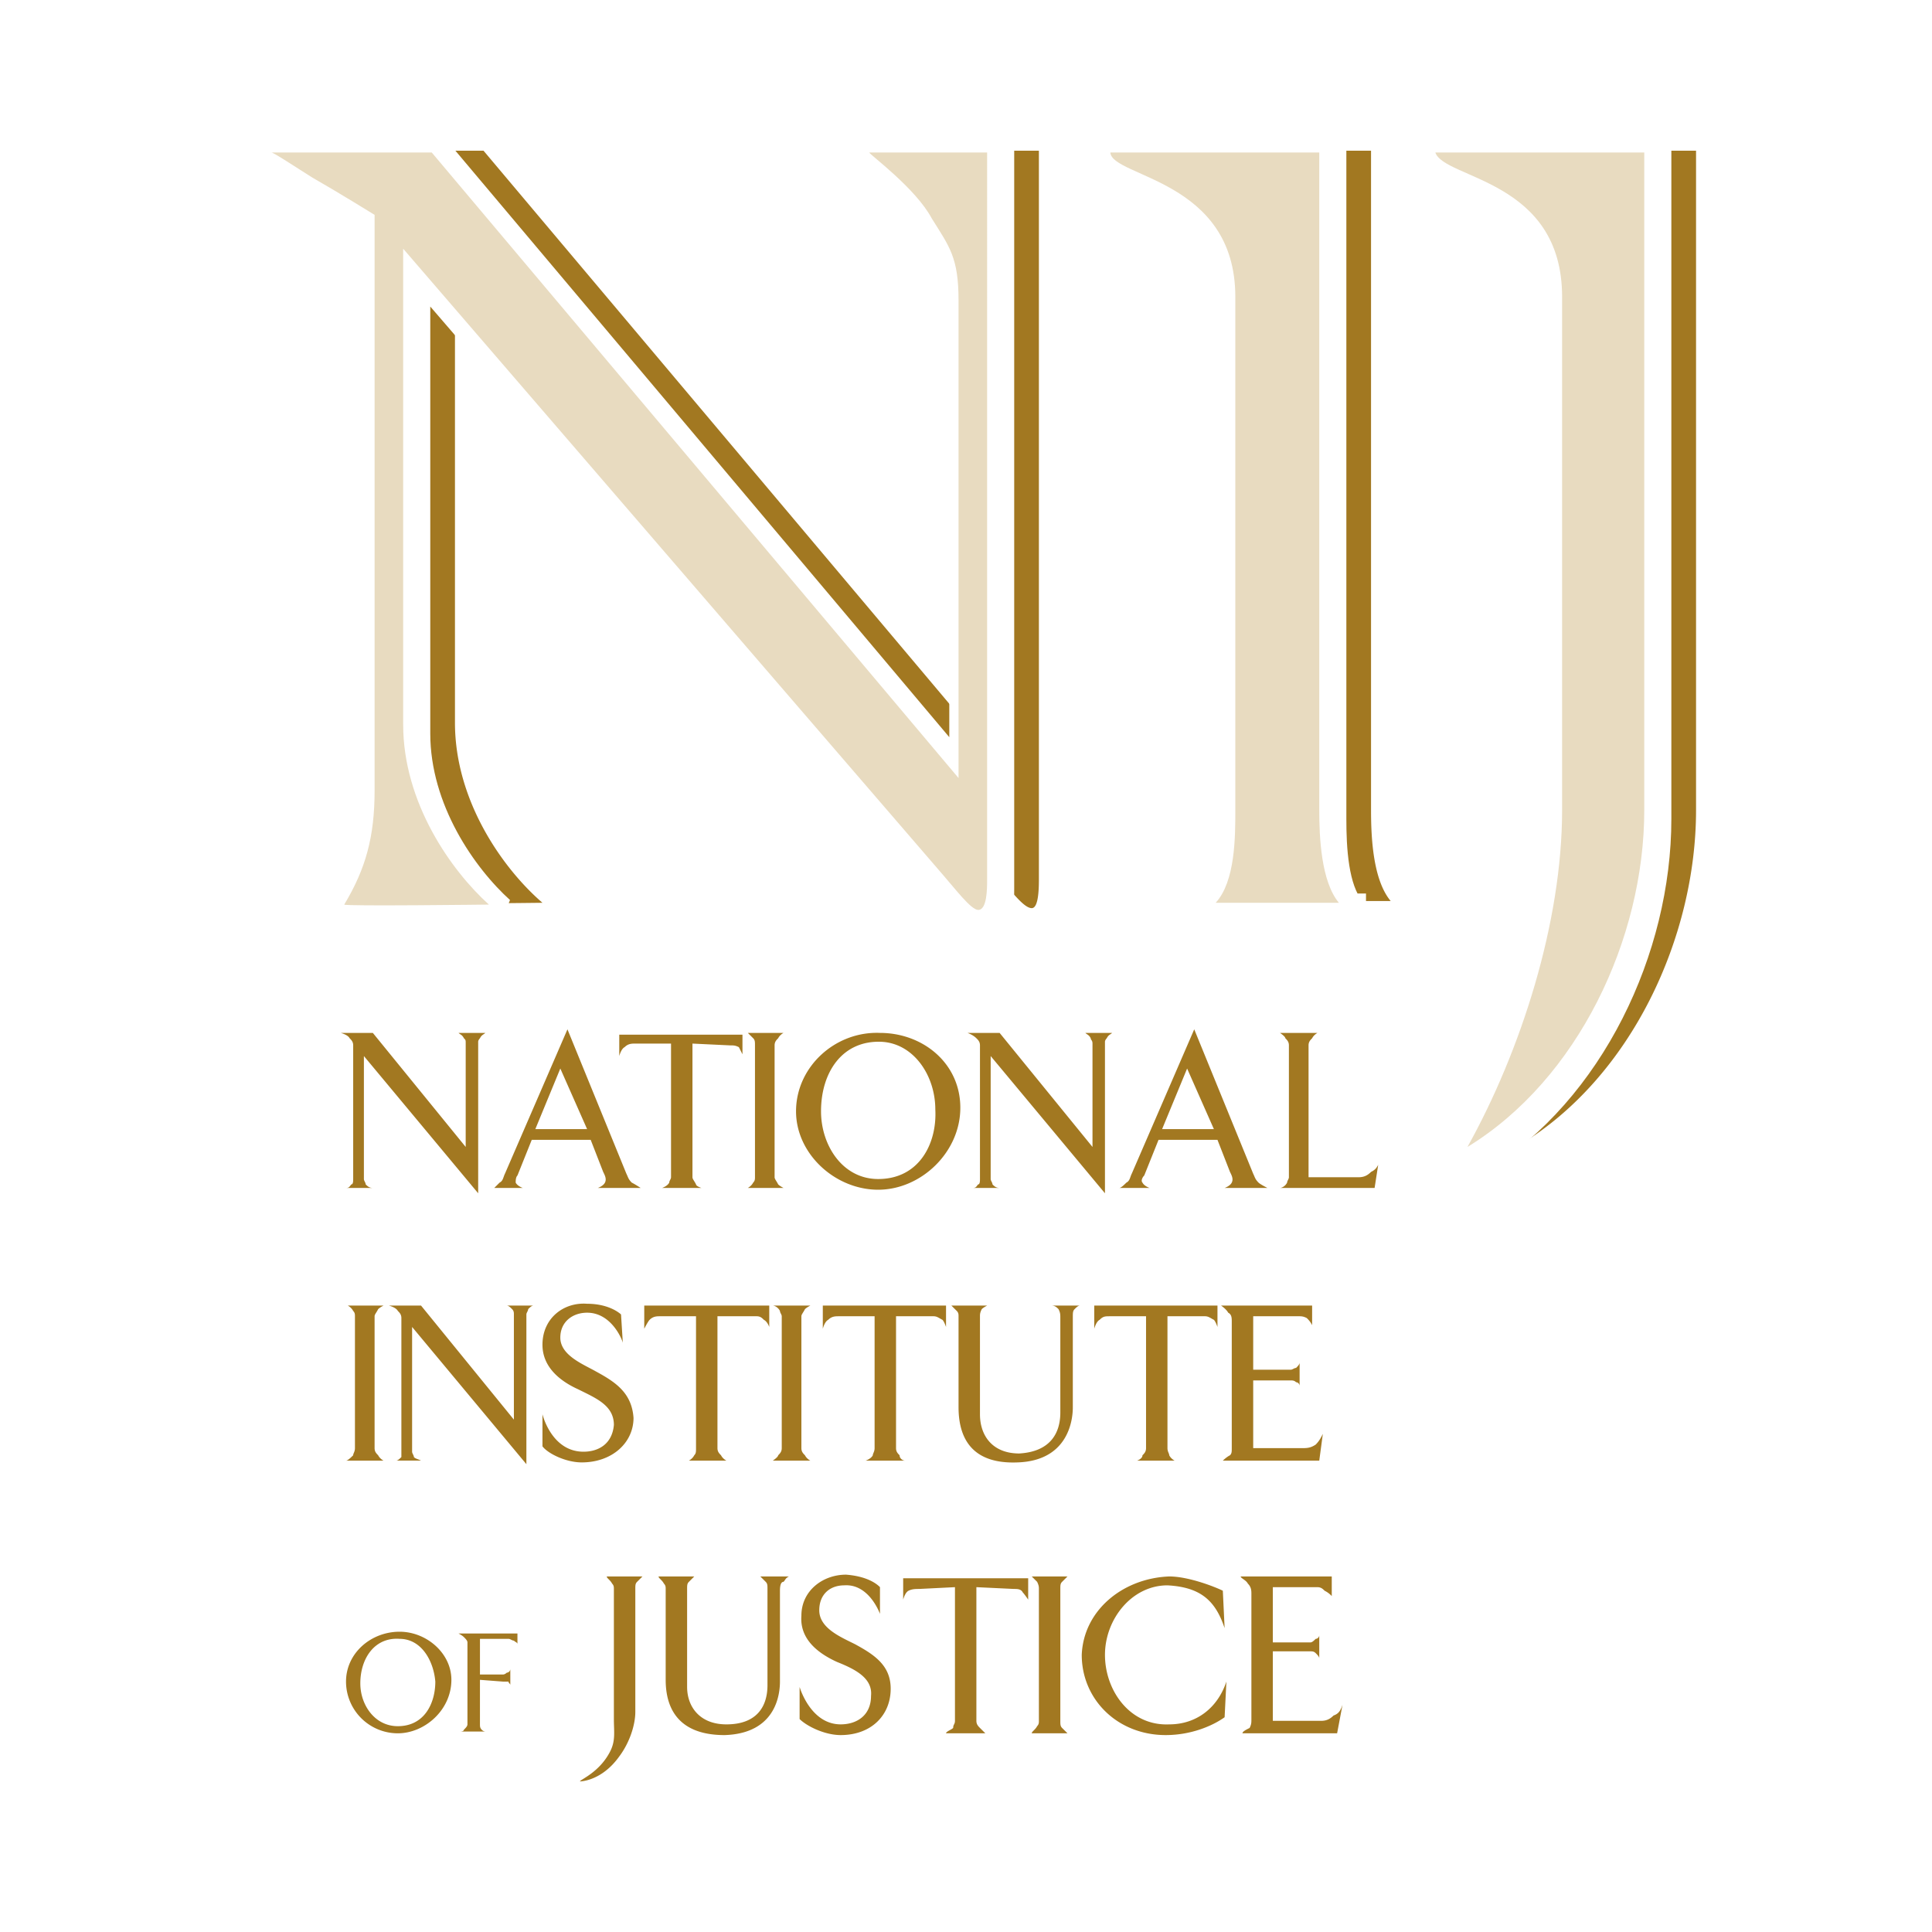 <svg xmlns="http://www.w3.org/2000/svg" width="2500" height="2500" viewBox="0 0 192.756 192.756"><path fill-rule="evenodd" clip-rule="evenodd" fill="#fff" d="M0 0h192.756v192.756H0V0z"/><path d="M54.122 90.071c-3.92-3.378-8.73-10.135-8.73-17.958V24.637l53.806 62.412c1.424 1.422 2.85 3.556 3.74 3.556.713 0 .713-2.134.713-3.023V15.036H91.892c0 .178 4.632 3.557 6.415 6.579 1.604 2.845 2.494 3.912 2.494 8.179v47.653L48.242 15.036H32.207c0-.178 2.673 1.601 4.098 2.489 2.494 1.423 6.235 3.734 6.235 3.734v57.433c0 4.623-.89 7.823-3.028 11.379 0 .179 14.61 0 14.61 0zM138.748 89.894c-1.781-2.134-1.959-6.401-1.959-9.069v-65.79h-20.846c.18 2.489 12.65 2.667 12.65 14.581v51.209c0 2.667-.178 6.935-2.139 9.069h12.294zM169.215 80.825v-65.79h-20.846c.891 2.667 12.828 2.667 12.828 14.581v51.209c0 11.024-4.275 23.827-9.621 33.429 11.225-6.758 17.639-20.804 17.639-33.429zM47.886 103.586s-.178.178-.178.355v15.113l-11.402-13.691v12.268c0 .178.178.357.178.535.179.178.356.355.713.355h-2.672c.357 0 .357-.178.535-.355.178 0 .178-.357.178-.535v-13.334c0-.355-.178-.533-.355-.711-.179-.355-.892-.533-.892-.533h3.207l9.265 11.379V104.12c0-.355 0-.355-.178-.533-.179-.355-.357-.355-.535-.533h2.673c-.181.176-.359.176-.537.532zM59.644 118.521s.535-.178.713-.533c.178-.357 0-.711-.178-1.068l-1.247-3.199h-5.879l-1.426 3.557c-.177.176-.177.531-.177.711.177.355.712.533.712.533h-2.851l.535-.533c.355-.18.355-.535.533-.891l6.236-14.402 5.879 14.402c.179.355.179.533.535.891.356.178.891.533.891.533h-4.276v-.001zm-3.741-11.914l-2.494 6.047h5.167l-2.673-6.047zM73.719 104.475c-.356-.178-.535-.178-.891-.178l-3.741-.178v13.334c0 .178.178.355.356.713 0 .178.534.355.534.355h-3.919s.535-.178.713-.533c0-.18.178-.357.178-.535v-13.334h-3.562c-.356 0-.713 0-1.069.355-.356.178-.534.889-.534.889v-2.133h12.292v1.955c-.001.001-.179-.355-.357-.71zM74.61 118.521s.356-.178.535-.533c.179-.18.179-.357.179-.535v-13.156c0-.355 0-.533-.179-.711l-.535-.533h3.563s-.357.178-.535.533c-.178.178-.356.355-.356.711v13.156c0 .178.178.355.356.713.178.178.535.355.535.355H74.61zM87.616 118.699c-4.276 0-8.195-3.557-8.195-7.824 0-4.445 3.919-8.002 8.374-7.822 4.276 0 8.017 3.021 8.017 7.467s-3.92 8.179-8.196 8.179zm.356-14.758c-3.919-.178-6.058 3.023-6.058 6.934 0 3.379 2.139 6.756 5.702 6.756 4.098 0 5.879-3.555 5.701-6.934 0-3.379-2.137-6.578-5.345-6.756zM110.422 103.586s-.18.178-.18.355v15.113L98.84 105.363v12.268c0 .178.18.357.18.535.178.178.355.355.711.355h-2.672c.355 0 .355-.178.535-.355.178 0 .178-.357.178-.535v-13.334c0-.355-.178-.533-.357-.711-.355-.355-.89-.533-.89-.533h3.207l9.266 11.379V104.12c0-.355-.178-.355-.178-.533-.18-.355-.357-.355-.535-.533h2.672c-.18.176-.357.176-.535.532zM122.18 118.521s.535-.178.713-.533c.178-.357 0-.711-.178-1.068l-1.248-3.199h-5.879l-1.426 3.557c-.178.176-.355.531-.178.711.178.355.713.533.713.533h-3.029c.178 0 .535-.355.713-.533.355-.18.355-.535.535-.891l6.234-14.402 5.881 14.402c.178.355.178.533.533.891.178.178.891.533.891.533h-4.275v-.001zm-3.741-11.914l-2.496 6.047h5.168l-2.672-6.047zM137.145 118.521h-9.441c.178 0 .535-.178.713-.533 0-.18.178-.357.178-.535v-13.156c0-.355-.178-.533-.355-.711 0-.178-.535-.533-.535-.533h3.74s-.355.178-.533.533c-.178.178-.357.355-.357.711v13.156h4.988c.535 0 .893-.176 1.248-.533.355-.176.535-.354.713-.711l-.359 2.312zM34.523 145.727c.178 0 .535-.355.712-.533 0-.18.178-.355.178-.713v-13.158c0-.176 0-.354-.178-.531-.178-.355-.534-.533-.534-.533h3.563s-.357.178-.535.355c-.178.355-.356.533-.356.709v13.158c0 .357.178.533.356.713.178.355.535.533.535.533h-3.741zM52.696 130.613c0 .178-.178.355-.178.533v14.936l-11.402-13.691v12.447c0 .176.177.355.177.533.179.178.357.178.714.355h-2.495c.178 0 .356-.178.534-.355v-13.869c0-.355-.178-.533-.356-.711-.178-.355-.891-.533-.891-.533h3.208l9.264 11.379v-10.49c0-.178 0-.355-.179-.533-.178-.178-.355-.355-.534-.355h2.673c-.179-.001-.357.177-.535.354zM58.041 145.904c-1.604 0-3.385-.891-3.919-1.602v-3.199s.891 3.734 4.097 3.734c1.425 0 2.852-.711 3.029-2.668 0-1.955-1.782-2.668-3.563-3.557-1.959-.889-3.563-2.311-3.563-4.445 0-2.666 2.138-4.268 4.454-4.09 2.316 0 3.385 1.068 3.385 1.068l.178 2.844c0-.178-1.068-3.021-3.563-3.021-1.426 0-2.673.889-2.673 2.488 0 1.777 2.316 2.668 3.563 3.379 1.96 1.066 3.563 2.133 3.741 4.623.001 2.489-2.137 4.446-5.166 4.446zM76.213 131.68c-.178-.178-.356-.357-.712-.357h-3.92v13.158c0 .357.178.533.356.713.178.355.534.533.534.533H68.73s.356-.178.534-.533c.178-.18.178-.355.178-.713v-13.158H65.88c-.357 0-.713 0-1.069.357-.178.178-.534.889-.534.889v-2.311h12.471v2.133s-.178-.534-.535-.711zM77.104 145.727s.534-.355.534-.533c.178-.18.357-.355.357-.713v-13.158c0-.176-.179-.354-.179-.531-.178-.355-.534-.533-.712-.533h3.742s-.356.178-.535.355c-.178.355-.356.533-.356.709v13.158c0 .357.178.533.356.713.179.355.535.533.535.533h-3.742zM94.03 131.68c-.356-.178-.535-.357-.891-.357h-3.742v13.158c0 .357.178.533.356.713 0 .355.356.533.535.533h-3.92s.535-.178.712-.533c0-.18.179-.355.179-.713v-13.158h-3.564c-.356 0-.712 0-1.069.357-.356.178-.535.889-.535.889v-2.311h12.294v2.133c.002 0-.177-.534-.355-.711zM107.215 130.613c-.18.178-.18.355-.18.889v8.891c0 .533 0 5.334-5.521 5.512-4.455.178-5.88-2.312-5.88-5.512v-9.07c0-.176 0-.354-.178-.531l-.535-.533h3.563s-.357.178-.535.355c-.178.355-.178.533-.178.709v9.781c0 2.133 1.248 3.91 3.92 3.91 3.029-.176 4.098-1.955 4.098-4.088v-9.424c0-.355 0-.533-.18-.889-.178-.178-.355-.355-.711-.355h2.85c-.178 0-.355.178-.533.355zM121.111 131.68c-.357-.178-.535-.357-.891-.357h-3.742v13.158c0 .357.178.533.178.713.178.355.535.533.535.533h-3.742s.535-.178.535-.533c.178-.18.357-.355.357-.713v-13.158h-3.564c-.535 0-.713 0-1.068.357-.357.178-.535.889-.535.889v-2.311h12.293v2.133s-.178-.534-.356-.711zM131.623 145.727h-9.621s.355-.355.713-.533c.178-.18.178-.355.178-.713v-12.623c0-.355 0-.711-.355-.889-.18-.355-.713-.711-.713-.711h9.086v1.955c-.178-.355-.357-.533-.535-.711-.355-.18-.535-.18-.891-.18h-4.453v5.336h3.74c.178 0 .357-.178.535-.178.178-.178.355-.355.355-.533v2.311a.382.382 0 0 0-.355-.355c-.178-.178-.357-.178-.535-.178h-3.74v6.756h4.809c.535 0 .893 0 1.426-.354.357-.357.535-.713.713-1.068l-.357 2.668zM39.69 172.932a5.166 5.166 0 0 1-5.167-5.158c0-2.844 2.495-4.977 5.345-4.977 2.672 0 5.167 2.133 5.167 4.799 0 3.023-2.672 5.336-5.345 5.336zm.179-9.424c-2.495-.178-3.92 1.955-3.92 4.445 0 2.133 1.425 4.268 3.741 4.268 2.673 0 3.742-2.312 3.742-4.447-.179-2.133-1.425-4.266-3.563-4.266zM51.626 164.041c0-.178-.177-.178-.355-.355-.179 0-.356-.178-.534-.178h-2.851v3.555h2.316c.178 0 .356-.178.356-.178a.38.38 0 0 0 .356-.355v1.602c0-.178-.178-.178-.178-.357h-.535l-2.316-.178v4.445c0 .18 0 .357.178.535a.551.551 0 0 0 .356.178h-2.495s.357 0 .357-.178c.178-.178.356-.355.356-.535v-8.178c0-.178-.179-.355-.356-.533-.179-.178-.535-.357-.535-.357h5.879v1.067h.001zM63.564 157.818c-.178.176-.178.354-.178.711v12.268c0 1.244-.535 3.023-1.604 4.445-1.781 2.49-3.919 2.49-3.919 2.49 0-.178 1.959-.891 3.028-3.023.535-1.066.356-1.955.356-3.199v-12.98c0-.178 0-.357-.178-.535-.179-.354-.535-.533-.535-.711h3.563l-.533.534zM78.173 157.818c-.178 0-.357.176-.357.889v8.889c0 .535.179 5.336-5.522 5.514-4.454 0-5.879-2.49-5.879-5.514v-9.066c0-.178 0-.357-.178-.535-.178-.354-.534-.533-.534-.711h3.563l-.534.535c-.179.176-.179.354-.179.711v9.779c0 1.955 1.248 3.732 3.92 3.732 3.029 0 4.098-1.777 4.098-3.91v-9.602c0-.357 0-.535-.178-.711l-.535-.535h2.851c-.357.178-.357.358-.536.535zM83.875 173.109c-1.604 0-3.385-.889-4.098-1.6v-3.201s1.069 3.732 4.098 3.732c1.603 0 3.028-.889 3.028-2.844.178-1.779-1.604-2.668-3.385-3.379-1.959-.889-3.741-2.311-3.563-4.623 0-2.488 2.138-4.09 4.455-4.09 2.315.178 3.207 1.066 3.385 1.246v2.666s-1.069-3.023-3.563-2.846c-1.425 0-2.494.891-2.494 2.49 0 1.777 2.138 2.668 3.563 3.379 1.96 1.066 3.563 2.133 3.563 4.445-.001 2.668-1.961 4.625-4.989 4.625zM102.047 158.885c-.178-.355-.533-.355-.891-.355l-3.742-.178v13.334c0 .355.18.535.357.713s.535.533.535.533h-3.92c0-.178.534-.355.712-.533 0-.357.178-.357.178-.713v-13.334l-3.563.178c-.356 0-.712 0-1.069.178-.356.178-.535.889-.535.889v-2.135h12.472v2.135c.001-.001-.356-.535-.534-.712zM102.938 172.932c0-.178.357-.355.535-.711.178-.18.178-.357.178-.535V158.53c0-.178 0-.357-.178-.711l-.535-.535h3.564l-.535.535c-.178.176-.178.354-.178.711v13.156c0 .355 0 .535.178.713l.535.533h-3.564zM122.18 171.33c-1.248.891-3.385 1.779-5.879 1.779-4.811 0-8.375-3.557-8.375-8.002.178-4.445 4.098-7.646 8.73-7.824 1.961 0 4.633 1.068 5.346 1.424l.178 3.732c-.891-2.666-2.316-4.088-5.701-4.268-3.562 0-6.236 3.379-6.236 6.936s2.494 7.113 6.414 6.934c2.672 0 4.811-1.6 5.701-4.268l-.178 3.557zM133.404 172.932h-9.443c0-.178.357-.355.713-.533.178-.357.178-.535.178-.889v-12.447c0-.355 0-.711-.355-1.068-.178-.354-.713-.533-.713-.711h9.086v1.957a2.436 2.436 0 0 0-.713-.533c-.178-.178-.355-.355-.713-.355h-4.453v5.512h3.742c.178 0 .355-.178.533-.355.178 0 .357-.178.357-.355v2.311c0-.178-.18-.355-.357-.533s-.355-.178-.533-.178h-3.742v6.934h4.811c.535 0 .891-.176 1.246-.533.535-.178.713-.533.893-1.066l-.537 2.842z" fill-rule="evenodd" clip-rule="evenodd" fill="#a27821"/><path d="M49.667 91.139c-3.741-3.378-8.551-10.136-8.551-17.959V25.705l53.805 62.411c1.247 1.422 2.851 3.557 3.563 3.557.891 0 .891-2.134.891-3.023V16.103H87.616c0 .178 4.632 3.555 6.414 6.579 1.604 2.845 2.494 3.912 2.494 8.179v47.653L43.966 16.103H27.932c0-.178 2.672 1.6 4.098 2.49 2.494 1.422 6.236 3.733 6.236 3.733v57.433c0 4.623-.891 7.823-3.029 11.38-.001.177 14.43 0 14.43 0z" fill-rule="evenodd" clip-rule="evenodd" fill="#fff"/><path d="M49.667 91.139c-3.741-3.378-8.551-10.136-8.551-17.959V25.705l53.805 62.411c1.247 1.422 2.851 3.557 3.563 3.557.891 0 .891-2.134.891-3.023V16.103H87.616c0 .178 4.632 3.555 6.414 6.579 1.604 2.845 2.494 3.912 2.494 8.179v47.653L43.966 16.103H27.932c0-.178 2.673 1.6 4.098 2.49 2.494 1.422 6.236 3.733 6.236 3.733v57.433c0 4.623-.891 7.823-3.029 11.38h14.43z" fill="none" stroke="#fff" stroke-width="3.625" stroke-miterlimit="2.613"/><path d="M134.473 90.96c-1.781-2.134-1.959-6.401-1.959-9.246V16.103h-20.846c.178 2.49 12.471 2.667 12.471 14.403v51.209c0 2.845 0 7.112-1.959 9.246h12.293v-.001zM164.939 81.714V16.103h-20.846c.891 2.667 12.648 2.667 12.648 14.403v51.209c0 11.202-4.098 24.004-9.441 33.606 11.048-6.759 17.639-20.804 17.639-33.607z" fill-rule="evenodd" clip-rule="evenodd" fill="#fff" stroke="#fff" stroke-width="3.625" stroke-miterlimit="2.613"/><path d="M48.777 90.25c-3.742-3.378-8.552-10.136-8.552-17.959V24.814L94.03 87.227c1.247 1.422 2.851 3.556 3.564 3.556.891 0 .891-2.134.891-3.022V15.213h-11.76c0 .178 4.632 3.557 6.236 6.579 1.782 2.845 2.673 3.913 2.673 8.179v47.654L43.075 15.213H27.041c0-.178 2.672 1.6 4.098 2.489 2.494 1.422 6.235 3.734 6.235 3.734V78.87c0 4.623-.891 7.823-3.029 11.38 0 .177 14.432 0 14.432 0zM133.582 90.071c-1.781-2.134-1.959-6.579-1.959-9.246V15.213h-20.846c.178 2.489 12.471 2.667 12.471 14.403v51.209c0 2.667 0 7.112-1.959 9.246h12.293zM164.049 80.825V15.213h-20.846c.891 2.667 12.648 2.667 12.648 14.403v51.209c0 11.202-4.098 24.005-9.441 33.606 11.047-6.757 17.639-20.804 17.639-33.606z" fill-rule="evenodd" clip-rule="evenodd" fill="#e8dbc0"/></svg>